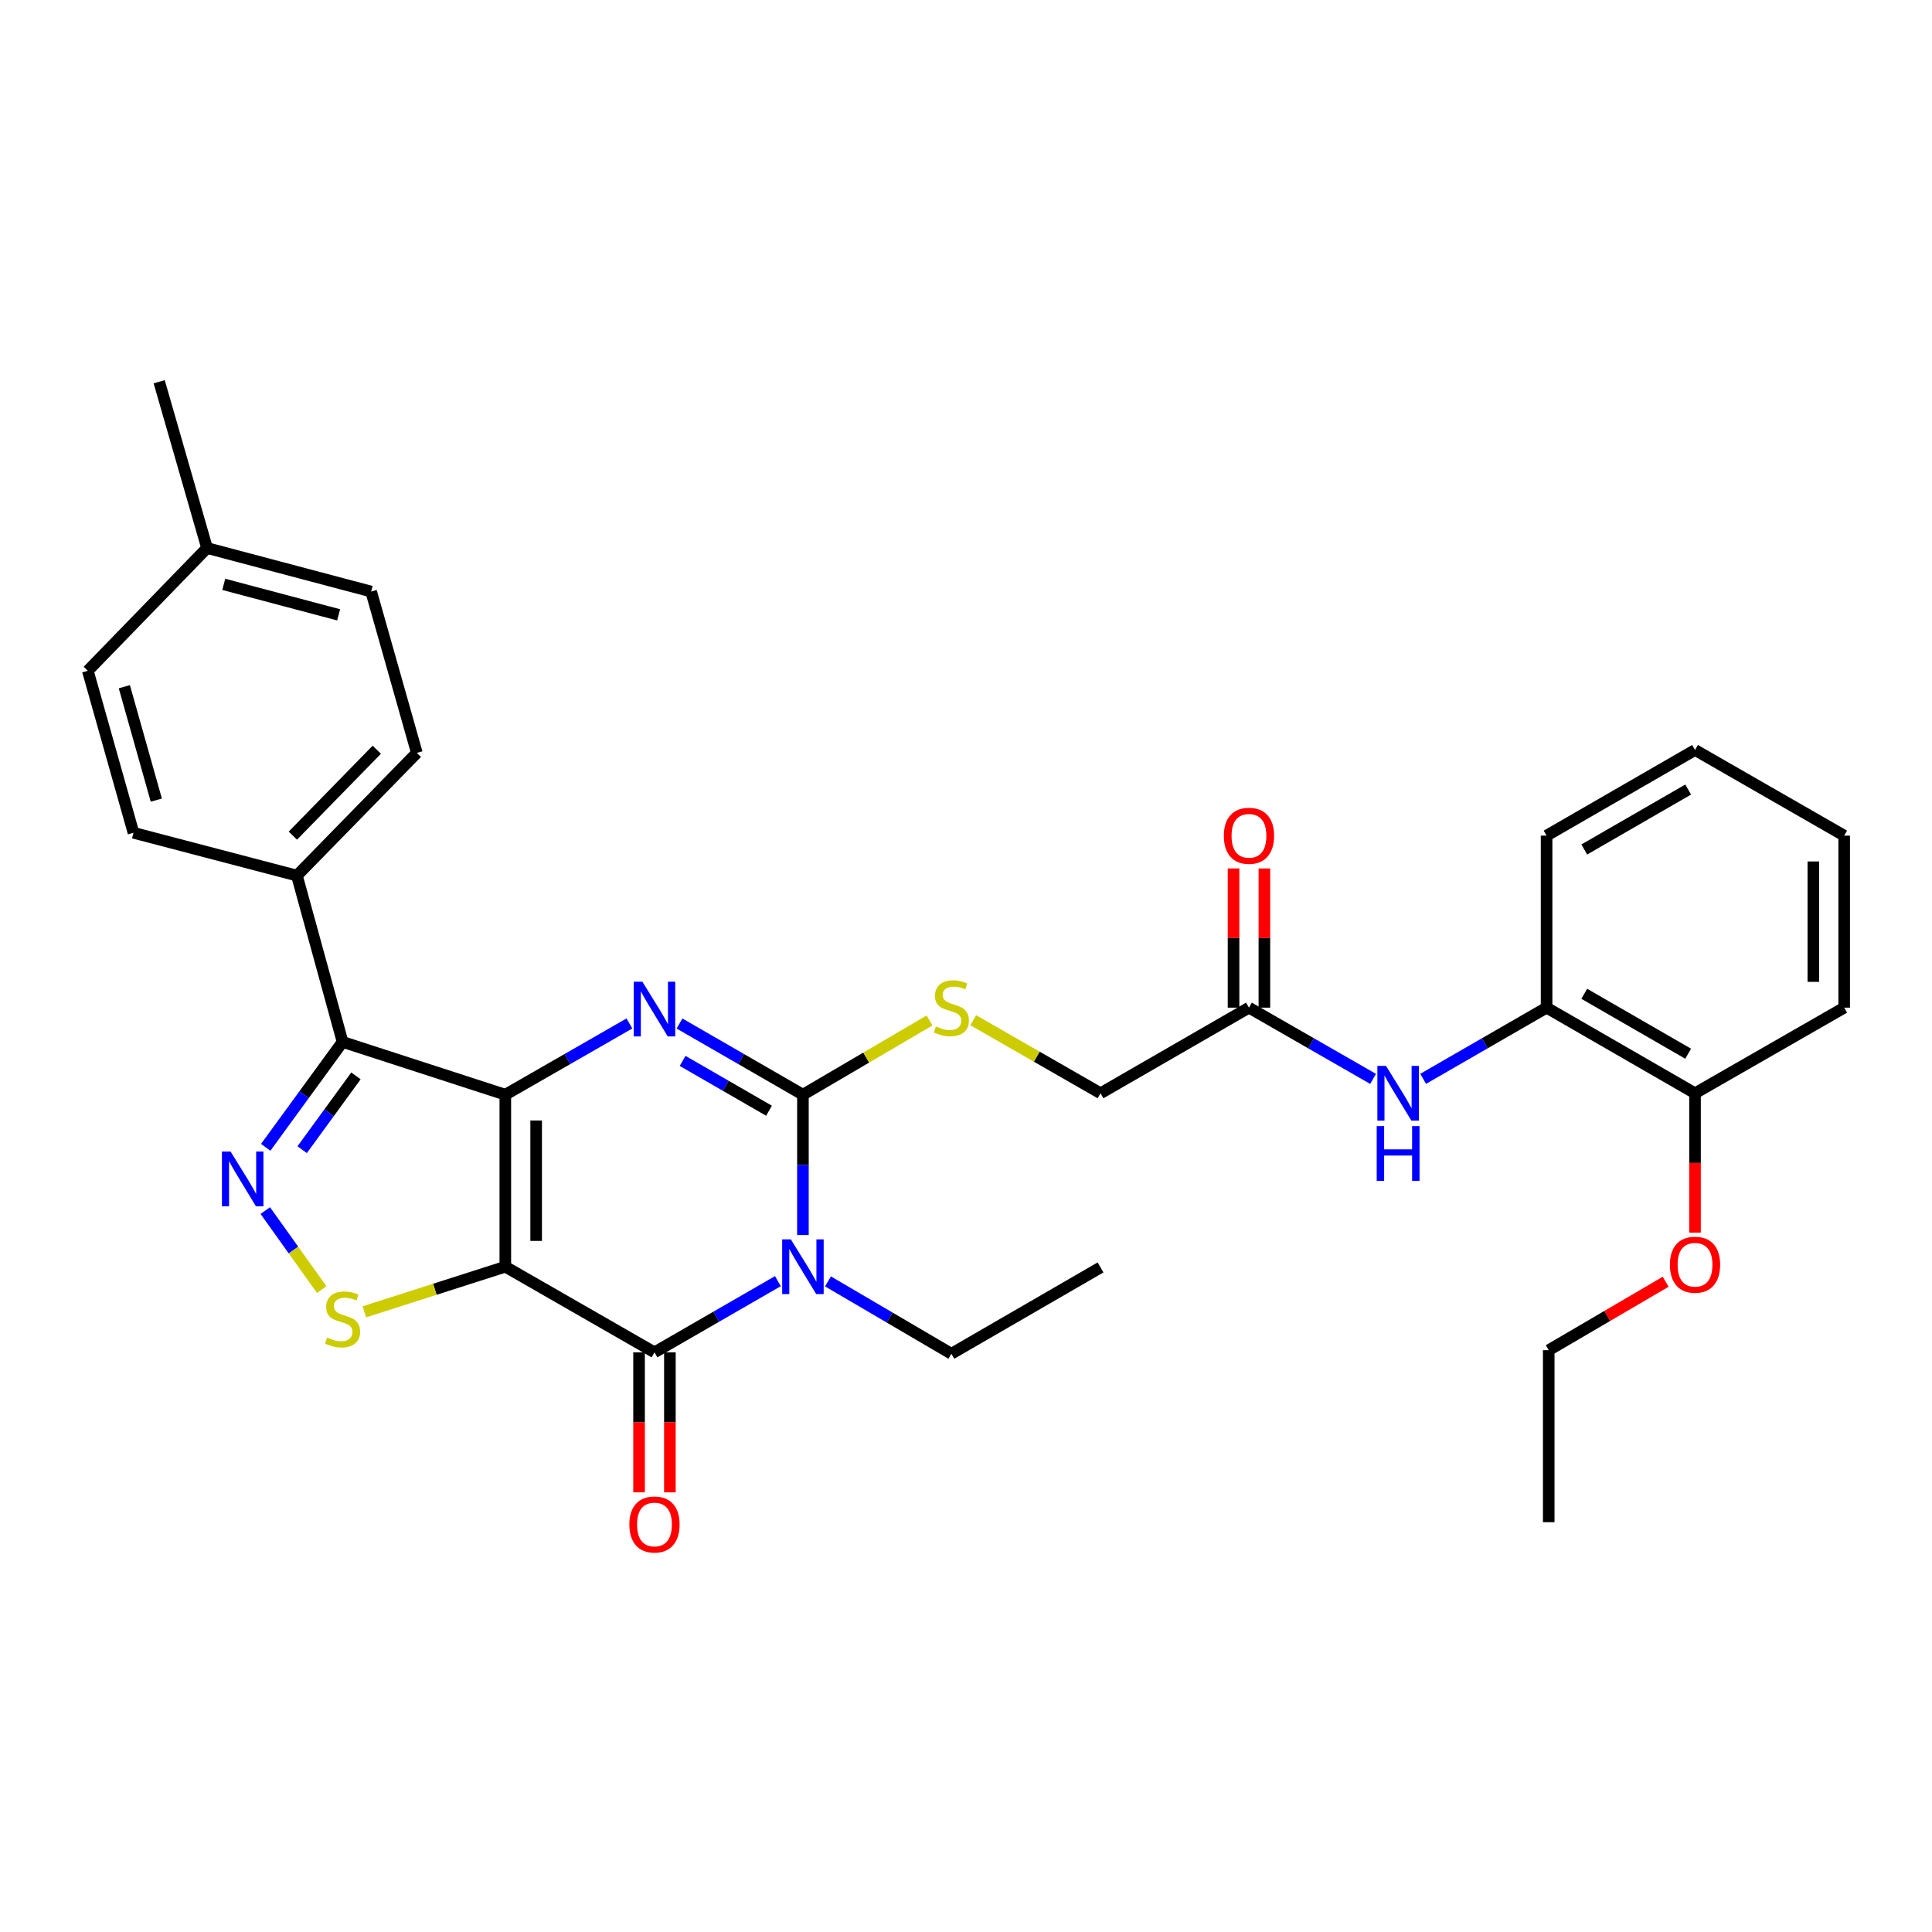 <?xml version='1.0' encoding='iso-8859-1'?>
<svg version='1.1' baseProfile='full'
              xmlns='http://www.w3.org/2000/svg'
                      xmlns:rdkit='http://www.rdkit.org/xml'
                      xmlns:xlink='http://www.w3.org/1999/xlink'
                  xml:space='preserve'
width='1000px' height='1000px' viewBox='0 0 1000 1000'>
<!-- END OF HEADER -->
<rect style='opacity:1.0;fill:#FFFFFF;stroke:none' width='1000' height='1000' x='0' y='0'> </rect>
<path class='bond-0' d='M 261.549,566.611 L 261.549,655.646' style='fill:none;fill-rule:evenodd;stroke:#000000;stroke-width:6px;stroke-linecap:butt;stroke-linejoin:miter;stroke-opacity:1' />
<path class='bond-0' d='M 277.512,579.966 L 277.512,642.291' style='fill:none;fill-rule:evenodd;stroke:#000000;stroke-width:6px;stroke-linecap:butt;stroke-linejoin:miter;stroke-opacity:1' />
<path class='bond-2' d='M 261.549,566.611 L 293.669,548.176' style='fill:none;fill-rule:evenodd;stroke:#000000;stroke-width:6px;stroke-linecap:butt;stroke-linejoin:miter;stroke-opacity:1' />
<path class='bond-2' d='M 293.669,548.176 L 325.788,529.74' style='fill:none;fill-rule:evenodd;stroke:#0000FF;stroke-width:6px;stroke-linecap:butt;stroke-linejoin:miter;stroke-opacity:1' />
<path class='bond-5' d='M 261.549,566.611 L 177.312,539.289' style='fill:none;fill-rule:evenodd;stroke:#000000;stroke-width:6px;stroke-linecap:butt;stroke-linejoin:miter;stroke-opacity:1' />
<path class='bond-4' d='M 261.549,655.646 L 338.754,699.968' style='fill:none;fill-rule:evenodd;stroke:#000000;stroke-width:6px;stroke-linecap:butt;stroke-linejoin:miter;stroke-opacity:1' />
<path class='bond-7' d='M 261.549,655.646 L 225.076,667.322' style='fill:none;fill-rule:evenodd;stroke:#000000;stroke-width:6px;stroke-linecap:butt;stroke-linejoin:miter;stroke-opacity:1' />
<path class='bond-7' d='M 225.076,667.322 L 188.604,678.998' style='fill:none;fill-rule:evenodd;stroke:#CCCC00;stroke-width:6px;stroke-linecap:butt;stroke-linejoin:miter;stroke-opacity:1' />
<path class='bond-1' d='M 415.595,639.26 L 415.595,602.936' style='fill:none;fill-rule:evenodd;stroke:#0000FF;stroke-width:6px;stroke-linecap:butt;stroke-linejoin:miter;stroke-opacity:1' />
<path class='bond-1' d='M 415.595,602.936 L 415.595,566.611' style='fill:none;fill-rule:evenodd;stroke:#000000;stroke-width:6px;stroke-linecap:butt;stroke-linejoin:miter;stroke-opacity:1' />
<path class='bond-16' d='M 428.561,663.25 L 460.494,681.977' style='fill:none;fill-rule:evenodd;stroke:#0000FF;stroke-width:6px;stroke-linecap:butt;stroke-linejoin:miter;stroke-opacity:1' />
<path class='bond-16' d='M 460.494,681.977 L 492.427,700.704' style='fill:none;fill-rule:evenodd;stroke:#000000;stroke-width:6px;stroke-linecap:butt;stroke-linejoin:miter;stroke-opacity:1' />
<path class='bond-33' d='M 402.637,663.12 L 370.695,681.544' style='fill:none;fill-rule:evenodd;stroke:#0000FF;stroke-width:6px;stroke-linecap:butt;stroke-linejoin:miter;stroke-opacity:1' />
<path class='bond-33' d='M 370.695,681.544 L 338.754,699.968' style='fill:none;fill-rule:evenodd;stroke:#000000;stroke-width:6px;stroke-linecap:butt;stroke-linejoin:miter;stroke-opacity:1' />
<path class='bond-3' d='M 351.711,529.771 L 383.653,548.191' style='fill:none;fill-rule:evenodd;stroke:#0000FF;stroke-width:6px;stroke-linecap:butt;stroke-linejoin:miter;stroke-opacity:1' />
<path class='bond-3' d='M 383.653,548.191 L 415.595,566.611' style='fill:none;fill-rule:evenodd;stroke:#000000;stroke-width:6px;stroke-linecap:butt;stroke-linejoin:miter;stroke-opacity:1' />
<path class='bond-3' d='M 353.32,549.124 L 375.679,562.019' style='fill:none;fill-rule:evenodd;stroke:#0000FF;stroke-width:6px;stroke-linecap:butt;stroke-linejoin:miter;stroke-opacity:1' />
<path class='bond-3' d='M 375.679,562.019 L 398.038,574.913' style='fill:none;fill-rule:evenodd;stroke:#000000;stroke-width:6px;stroke-linecap:butt;stroke-linejoin:miter;stroke-opacity:1' />
<path class='bond-8' d='M 415.595,566.611 L 448.357,547.401' style='fill:none;fill-rule:evenodd;stroke:#000000;stroke-width:6px;stroke-linecap:butt;stroke-linejoin:miter;stroke-opacity:1' />
<path class='bond-8' d='M 448.357,547.401 L 481.12,528.191' style='fill:none;fill-rule:evenodd;stroke:#CCCC00;stroke-width:6px;stroke-linecap:butt;stroke-linejoin:miter;stroke-opacity:1' />
<path class='bond-13' d='M 330.773,699.968 L 330.773,736.203' style='fill:none;fill-rule:evenodd;stroke:#000000;stroke-width:6px;stroke-linecap:butt;stroke-linejoin:miter;stroke-opacity:1' />
<path class='bond-13' d='M 330.773,736.203 L 330.773,772.439' style='fill:none;fill-rule:evenodd;stroke:#FF0000;stroke-width:6px;stroke-linecap:butt;stroke-linejoin:miter;stroke-opacity:1' />
<path class='bond-13' d='M 346.735,699.968 L 346.735,736.203' style='fill:none;fill-rule:evenodd;stroke:#000000;stroke-width:6px;stroke-linecap:butt;stroke-linejoin:miter;stroke-opacity:1' />
<path class='bond-13' d='M 346.735,736.203 L 346.735,772.439' style='fill:none;fill-rule:evenodd;stroke:#FF0000;stroke-width:6px;stroke-linecap:butt;stroke-linejoin:miter;stroke-opacity:1' />
<path class='bond-6' d='M 177.312,539.289 L 157.423,566.571' style='fill:none;fill-rule:evenodd;stroke:#000000;stroke-width:6px;stroke-linecap:butt;stroke-linejoin:miter;stroke-opacity:1' />
<path class='bond-6' d='M 157.423,566.571 L 137.535,593.852' style='fill:none;fill-rule:evenodd;stroke:#0000FF;stroke-width:6px;stroke-linecap:butt;stroke-linejoin:miter;stroke-opacity:1' />
<path class='bond-6' d='M 184.244,556.877 L 170.322,575.974' style='fill:none;fill-rule:evenodd;stroke:#000000;stroke-width:6px;stroke-linecap:butt;stroke-linejoin:miter;stroke-opacity:1' />
<path class='bond-6' d='M 170.322,575.974 L 156.4,595.071' style='fill:none;fill-rule:evenodd;stroke:#0000FF;stroke-width:6px;stroke-linecap:butt;stroke-linejoin:miter;stroke-opacity:1' />
<path class='bond-10' d='M 177.312,539.289 L 153.688,453.208' style='fill:none;fill-rule:evenodd;stroke:#000000;stroke-width:6px;stroke-linecap:butt;stroke-linejoin:miter;stroke-opacity:1' />
<path class='bond-32' d='M 137.311,626.59 L 151.911,647.038' style='fill:none;fill-rule:evenodd;stroke:#0000FF;stroke-width:6px;stroke-linecap:butt;stroke-linejoin:miter;stroke-opacity:1' />
<path class='bond-32' d='M 151.911,647.038 L 166.511,667.486' style='fill:none;fill-rule:evenodd;stroke:#CCCC00;stroke-width:6px;stroke-linecap:butt;stroke-linejoin:miter;stroke-opacity:1' />
<path class='bond-17' d='M 503.732,528.051 L 536.682,546.963' style='fill:none;fill-rule:evenodd;stroke:#CCCC00;stroke-width:6px;stroke-linecap:butt;stroke-linejoin:miter;stroke-opacity:1' />
<path class='bond-17' d='M 536.682,546.963 L 569.631,565.875' style='fill:none;fill-rule:evenodd;stroke:#000000;stroke-width:6px;stroke-linecap:butt;stroke-linejoin:miter;stroke-opacity:1' />
<path class='bond-9' d='M 710.702,558.433 L 678.583,539.998' style='fill:none;fill-rule:evenodd;stroke:#0000FF;stroke-width:6px;stroke-linecap:butt;stroke-linejoin:miter;stroke-opacity:1' />
<path class='bond-9' d='M 678.583,539.998 L 646.463,521.562' style='fill:none;fill-rule:evenodd;stroke:#000000;stroke-width:6px;stroke-linecap:butt;stroke-linejoin:miter;stroke-opacity:1' />
<path class='bond-12' d='M 736.625,558.403 L 768.567,539.982' style='fill:none;fill-rule:evenodd;stroke:#0000FF;stroke-width:6px;stroke-linecap:butt;stroke-linejoin:miter;stroke-opacity:1' />
<path class='bond-12' d='M 768.567,539.982 L 800.509,521.562' style='fill:none;fill-rule:evenodd;stroke:#000000;stroke-width:6px;stroke-linecap:butt;stroke-linejoin:miter;stroke-opacity:1' />
<path class='bond-18' d='M 153.688,453.208 L 215.755,389.686' style='fill:none;fill-rule:evenodd;stroke:#000000;stroke-width:6px;stroke-linecap:butt;stroke-linejoin:miter;stroke-opacity:1' />
<path class='bond-18' d='M 151.581,432.524 L 195.028,388.059' style='fill:none;fill-rule:evenodd;stroke:#000000;stroke-width:6px;stroke-linecap:butt;stroke-linejoin:miter;stroke-opacity:1' />
<path class='bond-19' d='M 153.688,453.208 L 69.088,431.047' style='fill:none;fill-rule:evenodd;stroke:#000000;stroke-width:6px;stroke-linecap:butt;stroke-linejoin:miter;stroke-opacity:1' />
<path class='bond-11' d='M 646.463,521.562 L 569.631,565.875' style='fill:none;fill-rule:evenodd;stroke:#000000;stroke-width:6px;stroke-linecap:butt;stroke-linejoin:miter;stroke-opacity:1' />
<path class='bond-15' d='M 654.445,521.562 L 654.445,485.538' style='fill:none;fill-rule:evenodd;stroke:#000000;stroke-width:6px;stroke-linecap:butt;stroke-linejoin:miter;stroke-opacity:1' />
<path class='bond-15' d='M 654.445,485.538 L 654.445,449.513' style='fill:none;fill-rule:evenodd;stroke:#FF0000;stroke-width:6px;stroke-linecap:butt;stroke-linejoin:miter;stroke-opacity:1' />
<path class='bond-15' d='M 638.482,521.562 L 638.482,485.538' style='fill:none;fill-rule:evenodd;stroke:#000000;stroke-width:6px;stroke-linecap:butt;stroke-linejoin:miter;stroke-opacity:1' />
<path class='bond-15' d='M 638.482,485.538 L 638.482,449.513' style='fill:none;fill-rule:evenodd;stroke:#FF0000;stroke-width:6px;stroke-linecap:butt;stroke-linejoin:miter;stroke-opacity:1' />
<path class='bond-14' d='M 800.509,521.562 L 877.341,565.875' style='fill:none;fill-rule:evenodd;stroke:#000000;stroke-width:6px;stroke-linecap:butt;stroke-linejoin:miter;stroke-opacity:1' />
<path class='bond-14' d='M 820.009,514.382 L 873.791,545.401' style='fill:none;fill-rule:evenodd;stroke:#000000;stroke-width:6px;stroke-linecap:butt;stroke-linejoin:miter;stroke-opacity:1' />
<path class='bond-24' d='M 800.509,521.562 L 800.509,432.528' style='fill:none;fill-rule:evenodd;stroke:#000000;stroke-width:6px;stroke-linecap:butt;stroke-linejoin:miter;stroke-opacity:1' />
<path class='bond-23' d='M 877.341,565.875 L 877.341,601.938' style='fill:none;fill-rule:evenodd;stroke:#000000;stroke-width:6px;stroke-linecap:butt;stroke-linejoin:miter;stroke-opacity:1' />
<path class='bond-23' d='M 877.341,601.938 L 877.341,638.001' style='fill:none;fill-rule:evenodd;stroke:#FF0000;stroke-width:6px;stroke-linecap:butt;stroke-linejoin:miter;stroke-opacity:1' />
<path class='bond-25' d='M 877.341,565.875 L 954.545,521.562' style='fill:none;fill-rule:evenodd;stroke:#000000;stroke-width:6px;stroke-linecap:butt;stroke-linejoin:miter;stroke-opacity:1' />
<path class='bond-28' d='M 492.427,700.704 L 569.631,656.018' style='fill:none;fill-rule:evenodd;stroke:#000000;stroke-width:6px;stroke-linecap:butt;stroke-linejoin:miter;stroke-opacity:1' />
<path class='bond-20' d='M 215.755,389.686 L 192.104,306.186' style='fill:none;fill-rule:evenodd;stroke:#000000;stroke-width:6px;stroke-linecap:butt;stroke-linejoin:miter;stroke-opacity:1' />
<path class='bond-21' d='M 69.088,431.047 L 45.455,347.2' style='fill:none;fill-rule:evenodd;stroke:#000000;stroke-width:6px;stroke-linecap:butt;stroke-linejoin:miter;stroke-opacity:1' />
<path class='bond-21' d='M 80.906,414.139 L 64.363,355.447' style='fill:none;fill-rule:evenodd;stroke:#000000;stroke-width:6px;stroke-linecap:butt;stroke-linejoin:miter;stroke-opacity:1' />
<path class='bond-34' d='M 192.104,306.186 L 107.158,283.661' style='fill:none;fill-rule:evenodd;stroke:#000000;stroke-width:6px;stroke-linecap:butt;stroke-linejoin:miter;stroke-opacity:1' />
<path class='bond-34' d='M 175.271,318.236 L 115.809,302.469' style='fill:none;fill-rule:evenodd;stroke:#000000;stroke-width:6px;stroke-linecap:butt;stroke-linejoin:miter;stroke-opacity:1' />
<path class='bond-22' d='M 45.455,347.2 L 107.158,283.661' style='fill:none;fill-rule:evenodd;stroke:#000000;stroke-width:6px;stroke-linecap:butt;stroke-linejoin:miter;stroke-opacity:1' />
<path class='bond-27' d='M 107.158,283.661 L 82.398,197.597' style='fill:none;fill-rule:evenodd;stroke:#000000;stroke-width:6px;stroke-linecap:butt;stroke-linejoin:miter;stroke-opacity:1' />
<path class='bond-26' d='M 862.147,663.43 L 831.882,681.145' style='fill:none;fill-rule:evenodd;stroke:#FF0000;stroke-width:6px;stroke-linecap:butt;stroke-linejoin:miter;stroke-opacity:1' />
<path class='bond-26' d='M 831.882,681.145 L 801.617,698.859' style='fill:none;fill-rule:evenodd;stroke:#000000;stroke-width:6px;stroke-linecap:butt;stroke-linejoin:miter;stroke-opacity:1' />
<path class='bond-30' d='M 800.509,432.528 L 877.341,388.188' style='fill:none;fill-rule:evenodd;stroke:#000000;stroke-width:6px;stroke-linecap:butt;stroke-linejoin:miter;stroke-opacity:1' />
<path class='bond-30' d='M 820.012,439.702 L 873.795,408.664' style='fill:none;fill-rule:evenodd;stroke:#000000;stroke-width:6px;stroke-linecap:butt;stroke-linejoin:miter;stroke-opacity:1' />
<path class='bond-35' d='M 954.545,521.562 L 954.545,432.528' style='fill:none;fill-rule:evenodd;stroke:#000000;stroke-width:6px;stroke-linecap:butt;stroke-linejoin:miter;stroke-opacity:1' />
<path class='bond-35' d='M 938.583,508.207 L 938.583,445.883' style='fill:none;fill-rule:evenodd;stroke:#000000;stroke-width:6px;stroke-linecap:butt;stroke-linejoin:miter;stroke-opacity:1' />
<path class='bond-29' d='M 801.617,698.859 L 801.617,787.876' style='fill:none;fill-rule:evenodd;stroke:#000000;stroke-width:6px;stroke-linecap:butt;stroke-linejoin:miter;stroke-opacity:1' />
<path class='bond-31' d='M 877.341,388.188 L 954.545,432.528' style='fill:none;fill-rule:evenodd;stroke:#000000;stroke-width:6px;stroke-linecap:butt;stroke-linejoin:miter;stroke-opacity:1' />
<path  class='atom-2' d='M 409.335 641.486
L 418.615 656.486
Q 419.535 657.966, 421.015 660.646
Q 422.495 663.326, 422.575 663.486
L 422.575 641.486
L 426.335 641.486
L 426.335 669.806
L 422.455 669.806
L 412.495 653.406
Q 411.335 651.486, 410.095 649.286
Q 408.895 647.086, 408.535 646.406
L 408.535 669.806
L 404.855 669.806
L 404.855 641.486
L 409.335 641.486
' fill='#0000FF'/>
<path  class='atom-3' d='M 332.494 508.138
L 341.774 523.138
Q 342.694 524.618, 344.174 527.298
Q 345.654 529.978, 345.734 530.138
L 345.734 508.138
L 349.494 508.138
L 349.494 536.458
L 345.614 536.458
L 335.654 520.058
Q 334.494 518.138, 333.254 515.938
Q 332.054 513.738, 331.694 513.058
L 331.694 536.458
L 328.014 536.458
L 328.014 508.138
L 332.494 508.138
' fill='#0000FF'/>
<path  class='atom-7' d='M 119.352 596.046
L 128.632 611.046
Q 129.552 612.526, 131.032 615.206
Q 132.512 617.886, 132.592 618.046
L 132.592 596.046
L 136.352 596.046
L 136.352 624.366
L 132.472 624.366
L 122.512 607.966
Q 121.352 606.046, 120.112 603.846
Q 118.912 601.646, 118.552 600.966
L 118.552 624.366
L 114.872 624.366
L 114.872 596.046
L 119.352 596.046
' fill='#0000FF'/>
<path  class='atom-8' d='M 169.312 692.333
Q 169.632 692.453, 170.952 693.013
Q 172.272 693.573, 173.712 693.933
Q 175.192 694.253, 176.632 694.253
Q 179.312 694.253, 180.872 692.973
Q 182.432 691.653, 182.432 689.373
Q 182.432 687.813, 181.632 686.853
Q 180.872 685.893, 179.672 685.373
Q 178.472 684.853, 176.472 684.253
Q 173.952 683.493, 172.432 682.773
Q 170.952 682.053, 169.872 680.533
Q 168.832 679.013, 168.832 676.453
Q 168.832 672.893, 171.232 670.693
Q 173.672 668.493, 178.472 668.493
Q 181.752 668.493, 185.472 670.053
L 184.552 673.133
Q 181.152 671.733, 178.592 671.733
Q 175.832 671.733, 174.312 672.893
Q 172.792 674.013, 172.832 675.973
Q 172.832 677.493, 173.592 678.413
Q 174.392 679.333, 175.512 679.853
Q 176.672 680.373, 178.592 680.973
Q 181.152 681.773, 182.672 682.573
Q 184.192 683.373, 185.272 685.013
Q 186.392 686.613, 186.392 689.373
Q 186.392 693.293, 183.752 695.413
Q 181.152 697.493, 176.792 697.493
Q 174.272 697.493, 172.352 696.933
Q 170.472 696.413, 168.232 695.493
L 169.312 692.333
' fill='#CCCC00'/>
<path  class='atom-9' d='M 484.427 531.282
Q 484.747 531.402, 486.067 531.962
Q 487.387 532.522, 488.827 532.882
Q 490.307 533.202, 491.747 533.202
Q 494.427 533.202, 495.987 531.922
Q 497.547 530.602, 497.547 528.322
Q 497.547 526.762, 496.747 525.802
Q 495.987 524.842, 494.787 524.322
Q 493.587 523.802, 491.587 523.202
Q 489.067 522.442, 487.547 521.722
Q 486.067 521.002, 484.987 519.482
Q 483.947 517.962, 483.947 515.402
Q 483.947 511.842, 486.347 509.642
Q 488.787 507.442, 493.587 507.442
Q 496.867 507.442, 500.587 509.002
L 499.667 512.082
Q 496.267 510.682, 493.707 510.682
Q 490.947 510.682, 489.427 511.842
Q 487.907 512.962, 487.947 514.922
Q 487.947 516.442, 488.707 517.362
Q 489.507 518.282, 490.627 518.802
Q 491.787 519.322, 493.707 519.922
Q 496.267 520.722, 497.787 521.522
Q 499.307 522.322, 500.387 523.962
Q 501.507 525.562, 501.507 528.322
Q 501.507 532.242, 498.867 534.362
Q 496.267 536.442, 491.907 536.442
Q 489.387 536.442, 487.467 535.882
Q 485.587 535.362, 483.347 534.442
L 484.427 531.282
' fill='#CCCC00'/>
<path  class='atom-10' d='M 717.408 551.715
L 726.688 566.715
Q 727.608 568.195, 729.088 570.875
Q 730.568 573.555, 730.648 573.715
L 730.648 551.715
L 734.408 551.715
L 734.408 580.035
L 730.528 580.035
L 720.568 563.635
Q 719.408 561.715, 718.168 559.515
Q 716.968 557.315, 716.608 556.635
L 716.608 580.035
L 712.928 580.035
L 712.928 551.715
L 717.408 551.715
' fill='#0000FF'/>
<path  class='atom-10' d='M 712.588 582.867
L 716.428 582.867
L 716.428 594.907
L 730.908 594.907
L 730.908 582.867
L 734.748 582.867
L 734.748 611.187
L 730.908 611.187
L 730.908 598.107
L 716.428 598.107
L 716.428 611.187
L 712.588 611.187
L 712.588 582.867
' fill='#0000FF'/>
<path  class='atom-14' d='M 325.754 789.064
Q 325.754 782.264, 329.114 778.464
Q 332.474 774.664, 338.754 774.664
Q 345.034 774.664, 348.394 778.464
Q 351.754 782.264, 351.754 789.064
Q 351.754 795.944, 348.354 799.864
Q 344.954 803.744, 338.754 803.744
Q 332.514 803.744, 329.114 799.864
Q 325.754 795.984, 325.754 789.064
M 338.754 800.544
Q 343.074 800.544, 345.394 797.664
Q 347.754 794.744, 347.754 789.064
Q 347.754 783.504, 345.394 780.704
Q 343.074 777.864, 338.754 777.864
Q 334.434 777.864, 332.074 780.664
Q 329.754 783.464, 329.754 789.064
Q 329.754 794.784, 332.074 797.664
Q 334.434 800.544, 338.754 800.544
' fill='#FF0000'/>
<path  class='atom-16' d='M 633.463 432.608
Q 633.463 425.808, 636.823 422.008
Q 640.183 418.208, 646.463 418.208
Q 652.743 418.208, 656.103 422.008
Q 659.463 425.808, 659.463 432.608
Q 659.463 439.488, 656.063 443.408
Q 652.663 447.288, 646.463 447.288
Q 640.223 447.288, 636.823 443.408
Q 633.463 439.528, 633.463 432.608
M 646.463 444.088
Q 650.783 444.088, 653.103 441.208
Q 655.463 438.288, 655.463 432.608
Q 655.463 427.048, 653.103 424.248
Q 650.783 421.408, 646.463 421.408
Q 642.143 421.408, 639.783 424.208
Q 637.463 427.008, 637.463 432.608
Q 637.463 438.328, 639.783 441.208
Q 642.143 444.088, 646.463 444.088
' fill='#FF0000'/>
<path  class='atom-24' d='M 864.341 654.617
Q 864.341 647.817, 867.701 644.017
Q 871.061 640.217, 877.341 640.217
Q 883.621 640.217, 886.981 644.017
Q 890.341 647.817, 890.341 654.617
Q 890.341 661.497, 886.941 665.417
Q 883.541 669.297, 877.341 669.297
Q 871.101 669.297, 867.701 665.417
Q 864.341 661.537, 864.341 654.617
M 877.341 666.097
Q 881.661 666.097, 883.981 663.217
Q 886.341 660.297, 886.341 654.617
Q 886.341 649.057, 883.981 646.257
Q 881.661 643.417, 877.341 643.417
Q 873.021 643.417, 870.661 646.217
Q 868.341 649.017, 868.341 654.617
Q 868.341 660.337, 870.661 663.217
Q 873.021 666.097, 877.341 666.097
' fill='#FF0000'/>
</svg>
